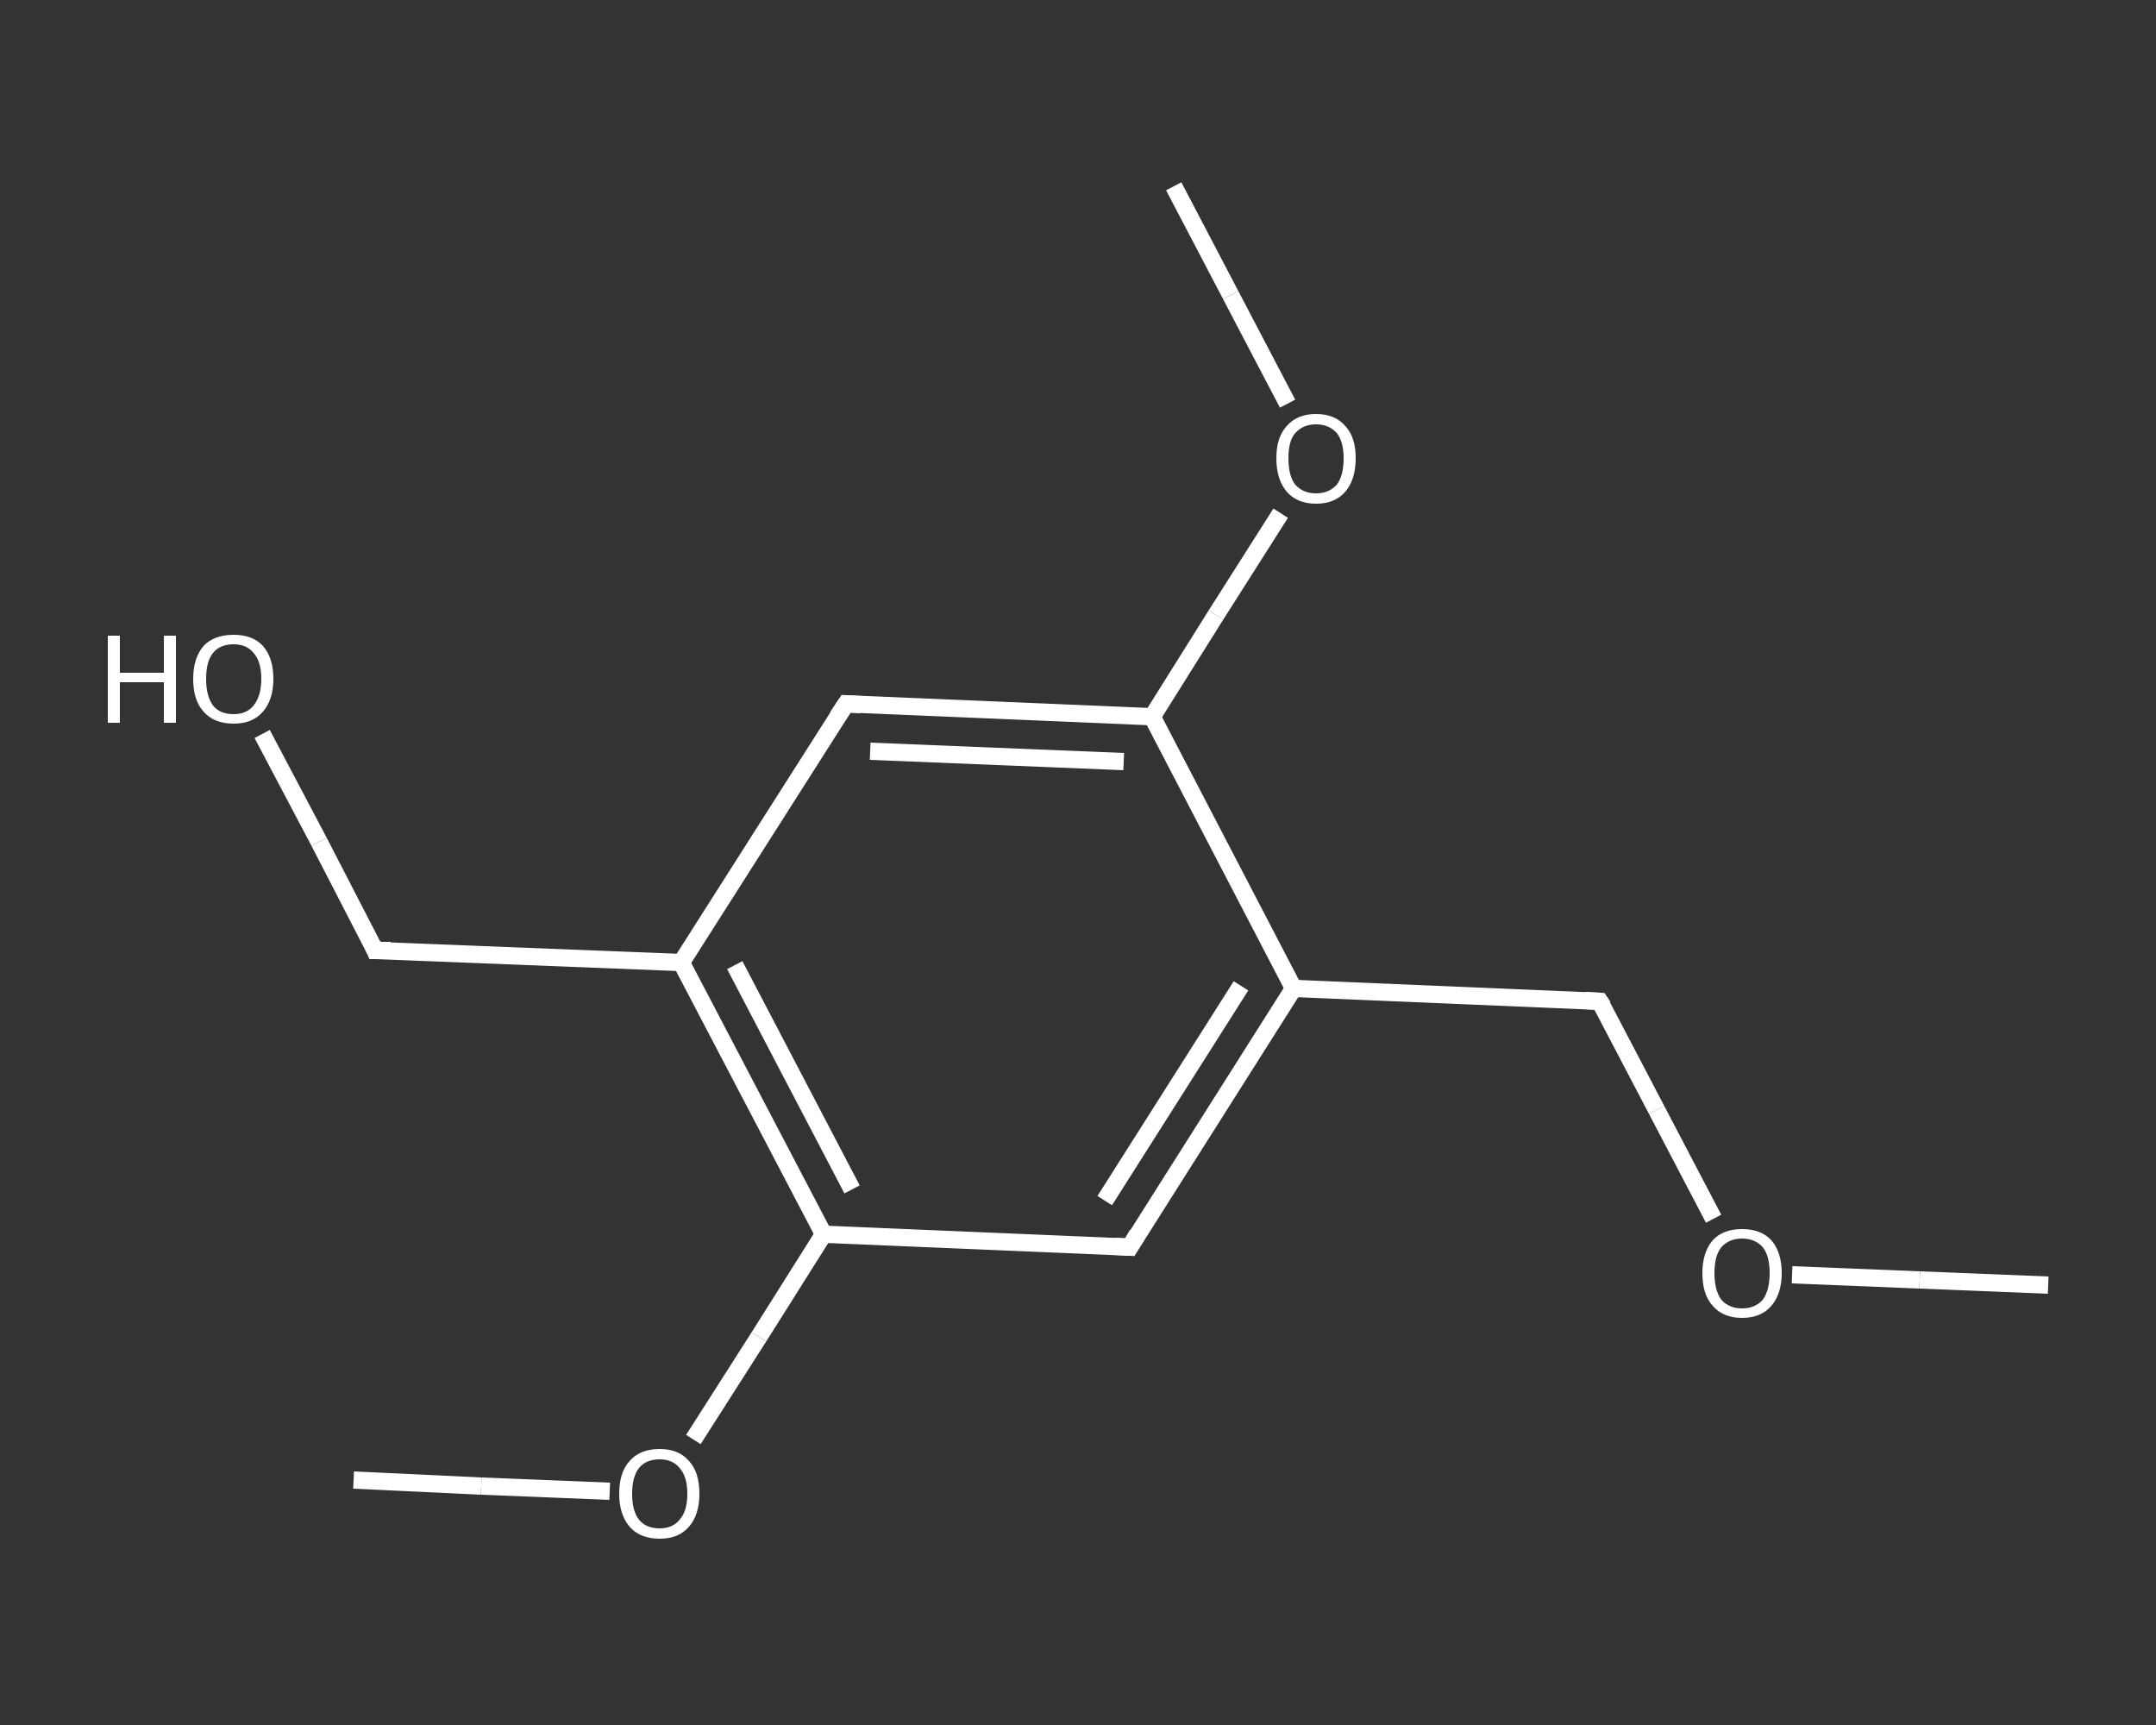 <?xml version='1.0' encoding='iso-8859-1'?>
<svg version='1.1' baseProfile='full'
              xmlns='http://www.w3.org/2000/svg'
                      xmlns:rdkit='http://www.rdkit.org/xml'
                      xmlns:xlink='http://www.w3.org/1999/xlink'
                  xml:space='preserve'
width='250px' height='200px' viewBox='0 0 250 200'>
<rect x="0" y="0" width="250" height="200" fill="#333333" stroke="none"/>
<!-- END OF HEADER -->
<rect style='opacity:1.0;fill:transparent;stroke:none' width='250.0' height='200.0' x='0.0' y='0.0'> </rect>
<path class='bond-0 atom-0 atom-1' d='M 237.5,149.0 L 222.6,148.4' style='fill:none;fill-rule:evenodd;stroke:#FFFFFF;stroke-width:2.0px;stroke-linecap:butt;stroke-linejoin:miter;stroke-opacity:1' />
<path class='bond-0 atom-0 atom-1' d='M 222.6,148.4 L 207.8,147.8' style='fill:none;fill-rule:evenodd;stroke:#FFFFFF;stroke-width:2.0px;stroke-linecap:butt;stroke-linejoin:miter;stroke-opacity:1' />
<path class='bond-1 atom-1 atom-2' d='M 198.7,141.3 L 192.1,128.7' style='fill:none;fill-rule:evenodd;stroke:#FFFFFF;stroke-width:2.0px;stroke-linecap:butt;stroke-linejoin:miter;stroke-opacity:1' />
<path class='bond-1 atom-1 atom-2' d='M 192.1,128.7 L 185.5,116.1' style='fill:none;fill-rule:evenodd;stroke:#FFFFFF;stroke-width:2.0px;stroke-linecap:butt;stroke-linejoin:miter;stroke-opacity:1' />
<path class='bond-2 atom-2 atom-3' d='M 185.5,116.1 L 150.0,114.6' style='fill:none;fill-rule:evenodd;stroke:#FFFFFF;stroke-width:2.0px;stroke-linecap:butt;stroke-linejoin:miter;stroke-opacity:1' />
<path class='bond-3 atom-3 atom-4' d='M 150.0,114.6 L 131.0,144.6' style='fill:none;fill-rule:evenodd;stroke:#FFFFFF;stroke-width:2.0px;stroke-linecap:butt;stroke-linejoin:miter;stroke-opacity:1' />
<path class='bond-3 atom-3 atom-4' d='M 143.9,114.3 L 128.1,139.2' style='fill:none;fill-rule:evenodd;stroke:#FFFFFF;stroke-width:2.0px;stroke-linecap:butt;stroke-linejoin:miter;stroke-opacity:1' />
<path class='bond-4 atom-4 atom-5' d='M 131.0,144.6 L 95.5,143.1' style='fill:none;fill-rule:evenodd;stroke:#FFFFFF;stroke-width:2.0px;stroke-linecap:butt;stroke-linejoin:miter;stroke-opacity:1' />
<path class='bond-5 atom-5 atom-6' d='M 95.5,143.1 L 88.0,155.0' style='fill:none;fill-rule:evenodd;stroke:#FFFFFF;stroke-width:2.0px;stroke-linecap:butt;stroke-linejoin:miter;stroke-opacity:1' />
<path class='bond-5 atom-5 atom-6' d='M 88.0,155.0 L 80.4,166.9' style='fill:none;fill-rule:evenodd;stroke:#FFFFFF;stroke-width:2.0px;stroke-linecap:butt;stroke-linejoin:miter;stroke-opacity:1' />
<path class='bond-6 atom-6 atom-7' d='M 70.7,172.9 L 55.8,172.3' style='fill:none;fill-rule:evenodd;stroke:#FFFFFF;stroke-width:2.0px;stroke-linecap:butt;stroke-linejoin:miter;stroke-opacity:1' />
<path class='bond-6 atom-6 atom-7' d='M 55.8,172.3 L 41.0,171.6' style='fill:none;fill-rule:evenodd;stroke:#FFFFFF;stroke-width:2.0px;stroke-linecap:butt;stroke-linejoin:miter;stroke-opacity:1' />
<path class='bond-7 atom-5 atom-8' d='M 95.5,143.1 L 79.0,111.6' style='fill:none;fill-rule:evenodd;stroke:#FFFFFF;stroke-width:2.0px;stroke-linecap:butt;stroke-linejoin:miter;stroke-opacity:1' />
<path class='bond-7 atom-5 atom-8' d='M 98.8,137.9 L 85.2,111.9' style='fill:none;fill-rule:evenodd;stroke:#FFFFFF;stroke-width:2.0px;stroke-linecap:butt;stroke-linejoin:miter;stroke-opacity:1' />
<path class='bond-8 atom-8 atom-9' d='M 79.0,111.6 L 43.5,110.2' style='fill:none;fill-rule:evenodd;stroke:#FFFFFF;stroke-width:2.0px;stroke-linecap:butt;stroke-linejoin:miter;stroke-opacity:1' />
<path class='bond-9 atom-9 atom-10' d='M 43.5,110.2 L 37.0,97.6' style='fill:none;fill-rule:evenodd;stroke:#FFFFFF;stroke-width:2.0px;stroke-linecap:butt;stroke-linejoin:miter;stroke-opacity:1' />
<path class='bond-9 atom-9 atom-10' d='M 37.0,97.6 L 30.4,85.1' style='fill:none;fill-rule:evenodd;stroke:#FFFFFF;stroke-width:2.0px;stroke-linecap:butt;stroke-linejoin:miter;stroke-opacity:1' />
<path class='bond-10 atom-8 atom-11' d='M 79.0,111.6 L 98.1,81.6' style='fill:none;fill-rule:evenodd;stroke:#FFFFFF;stroke-width:2.0px;stroke-linecap:butt;stroke-linejoin:miter;stroke-opacity:1' />
<path class='bond-11 atom-11 atom-12' d='M 98.1,81.6 L 133.6,83.1' style='fill:none;fill-rule:evenodd;stroke:#FFFFFF;stroke-width:2.0px;stroke-linecap:butt;stroke-linejoin:miter;stroke-opacity:1' />
<path class='bond-11 atom-11 atom-12' d='M 100.9,87.1 L 130.3,88.3' style='fill:none;fill-rule:evenodd;stroke:#FFFFFF;stroke-width:2.0px;stroke-linecap:butt;stroke-linejoin:miter;stroke-opacity:1' />
<path class='bond-12 atom-12 atom-13' d='M 133.6,83.1 L 141.0,71.3' style='fill:none;fill-rule:evenodd;stroke:#FFFFFF;stroke-width:2.0px;stroke-linecap:butt;stroke-linejoin:miter;stroke-opacity:1' />
<path class='bond-12 atom-12 atom-13' d='M 141.0,71.3 L 148.5,59.5' style='fill:none;fill-rule:evenodd;stroke:#FFFFFF;stroke-width:2.0px;stroke-linecap:butt;stroke-linejoin:miter;stroke-opacity:1' />
<path class='bond-13 atom-13 atom-14' d='M 149.3,46.8 L 142.7,34.2' style='fill:none;fill-rule:evenodd;stroke:#FFFFFF;stroke-width:2.0px;stroke-linecap:butt;stroke-linejoin:miter;stroke-opacity:1' />
<path class='bond-13 atom-13 atom-14' d='M 142.7,34.2 L 136.1,21.6' style='fill:none;fill-rule:evenodd;stroke:#FFFFFF;stroke-width:2.0px;stroke-linecap:butt;stroke-linejoin:miter;stroke-opacity:1' />
<path class='bond-14 atom-12 atom-3' d='M 133.6,83.1 L 150.0,114.6' style='fill:none;fill-rule:evenodd;stroke:#FFFFFF;stroke-width:2.0px;stroke-linecap:butt;stroke-linejoin:miter;stroke-opacity:1' />
<path d='M 185.9,116.7 L 185.5,116.1 L 183.8,116.0' style='fill:none;stroke:#FFFFFF;stroke-width:2.0px;stroke-linecap:butt;stroke-linejoin:miter;stroke-opacity:1;' />
<path d='M 131.9,143.1 L 131.0,144.6 L 129.2,144.5' style='fill:none;stroke:#FFFFFF;stroke-width:2.0px;stroke-linecap:butt;stroke-linejoin:miter;stroke-opacity:1;' />
<path d='M 45.3,110.2 L 43.5,110.2 L 43.2,109.5' style='fill:none;stroke:#FFFFFF;stroke-width:2.0px;stroke-linecap:butt;stroke-linejoin:miter;stroke-opacity:1;' />
<path d='M 97.1,83.1 L 98.1,81.6 L 99.8,81.7' style='fill:none;stroke:#FFFFFF;stroke-width:2.0px;stroke-linecap:butt;stroke-linejoin:miter;stroke-opacity:1;' />
<path class='atom-1' d='M 197.4 147.6
Q 197.4 145.2, 198.6 143.8
Q 199.8 142.5, 202.0 142.5
Q 204.2 142.5, 205.4 143.8
Q 206.6 145.2, 206.6 147.6
Q 206.6 150.0, 205.4 151.4
Q 204.2 152.8, 202.0 152.8
Q 199.8 152.8, 198.6 151.4
Q 197.4 150.1, 197.4 147.6
M 202.0 151.7
Q 203.5 151.7, 204.4 150.7
Q 205.2 149.6, 205.2 147.6
Q 205.2 145.6, 204.4 144.6
Q 203.5 143.6, 202.0 143.6
Q 200.5 143.6, 199.6 144.6
Q 198.8 145.6, 198.8 147.6
Q 198.8 149.6, 199.6 150.7
Q 200.5 151.7, 202.0 151.7
' fill='#FFFFFF'/>
<path class='atom-6' d='M 71.8 173.2
Q 71.8 170.7, 73.0 169.4
Q 74.2 168.0, 76.5 168.0
Q 78.7 168.0, 79.9 169.4
Q 81.1 170.7, 81.1 173.2
Q 81.1 175.6, 79.9 177.0
Q 78.7 178.4, 76.5 178.4
Q 74.2 178.4, 73.0 177.0
Q 71.8 175.6, 71.8 173.2
M 76.5 177.2
Q 78.0 177.2, 78.8 176.2
Q 79.7 175.2, 79.7 173.2
Q 79.7 171.2, 78.8 170.2
Q 78.0 169.2, 76.5 169.2
Q 74.9 169.2, 74.1 170.2
Q 73.3 171.2, 73.3 173.2
Q 73.3 175.2, 74.1 176.2
Q 74.9 177.2, 76.5 177.2
' fill='#FFFFFF'/>
<path class='atom-10' d='M 12.5 73.7
L 13.9 73.7
L 13.9 78.0
L 19.0 78.0
L 19.0 73.7
L 20.4 73.7
L 20.4 83.8
L 19.0 83.8
L 19.0 79.1
L 13.9 79.1
L 13.9 83.8
L 12.5 83.8
L 12.5 73.7
' fill='#FFFFFF'/>
<path class='atom-10' d='M 22.4 78.7
Q 22.4 76.3, 23.6 74.9
Q 24.8 73.6, 27.1 73.6
Q 29.3 73.6, 30.5 74.9
Q 31.7 76.3, 31.7 78.7
Q 31.7 81.1, 30.5 82.5
Q 29.3 83.9, 27.1 83.9
Q 24.8 83.9, 23.6 82.5
Q 22.4 81.2, 22.4 78.7
M 27.1 82.8
Q 28.6 82.8, 29.4 81.8
Q 30.3 80.7, 30.3 78.7
Q 30.3 76.7, 29.4 75.7
Q 28.6 74.7, 27.1 74.7
Q 25.5 74.7, 24.7 75.7
Q 23.9 76.7, 23.9 78.7
Q 23.9 80.7, 24.7 81.8
Q 25.5 82.8, 27.1 82.8
' fill='#FFFFFF'/>
<path class='atom-13' d='M 148.0 53.1
Q 148.0 50.7, 149.2 49.4
Q 150.4 48.0, 152.6 48.0
Q 154.8 48.0, 156.0 49.4
Q 157.2 50.7, 157.2 53.1
Q 157.2 55.6, 156.0 57.0
Q 154.8 58.4, 152.6 58.4
Q 150.4 58.4, 149.2 57.0
Q 148.0 55.6, 148.0 53.1
M 152.6 57.2
Q 154.1 57.2, 155.0 56.2
Q 155.8 55.2, 155.8 53.1
Q 155.8 51.2, 155.0 50.2
Q 154.1 49.2, 152.6 49.2
Q 151.1 49.2, 150.2 50.2
Q 149.4 51.1, 149.4 53.1
Q 149.4 55.2, 150.2 56.2
Q 151.1 57.2, 152.6 57.2
' fill='#FFFFFF'/>
</svg>
